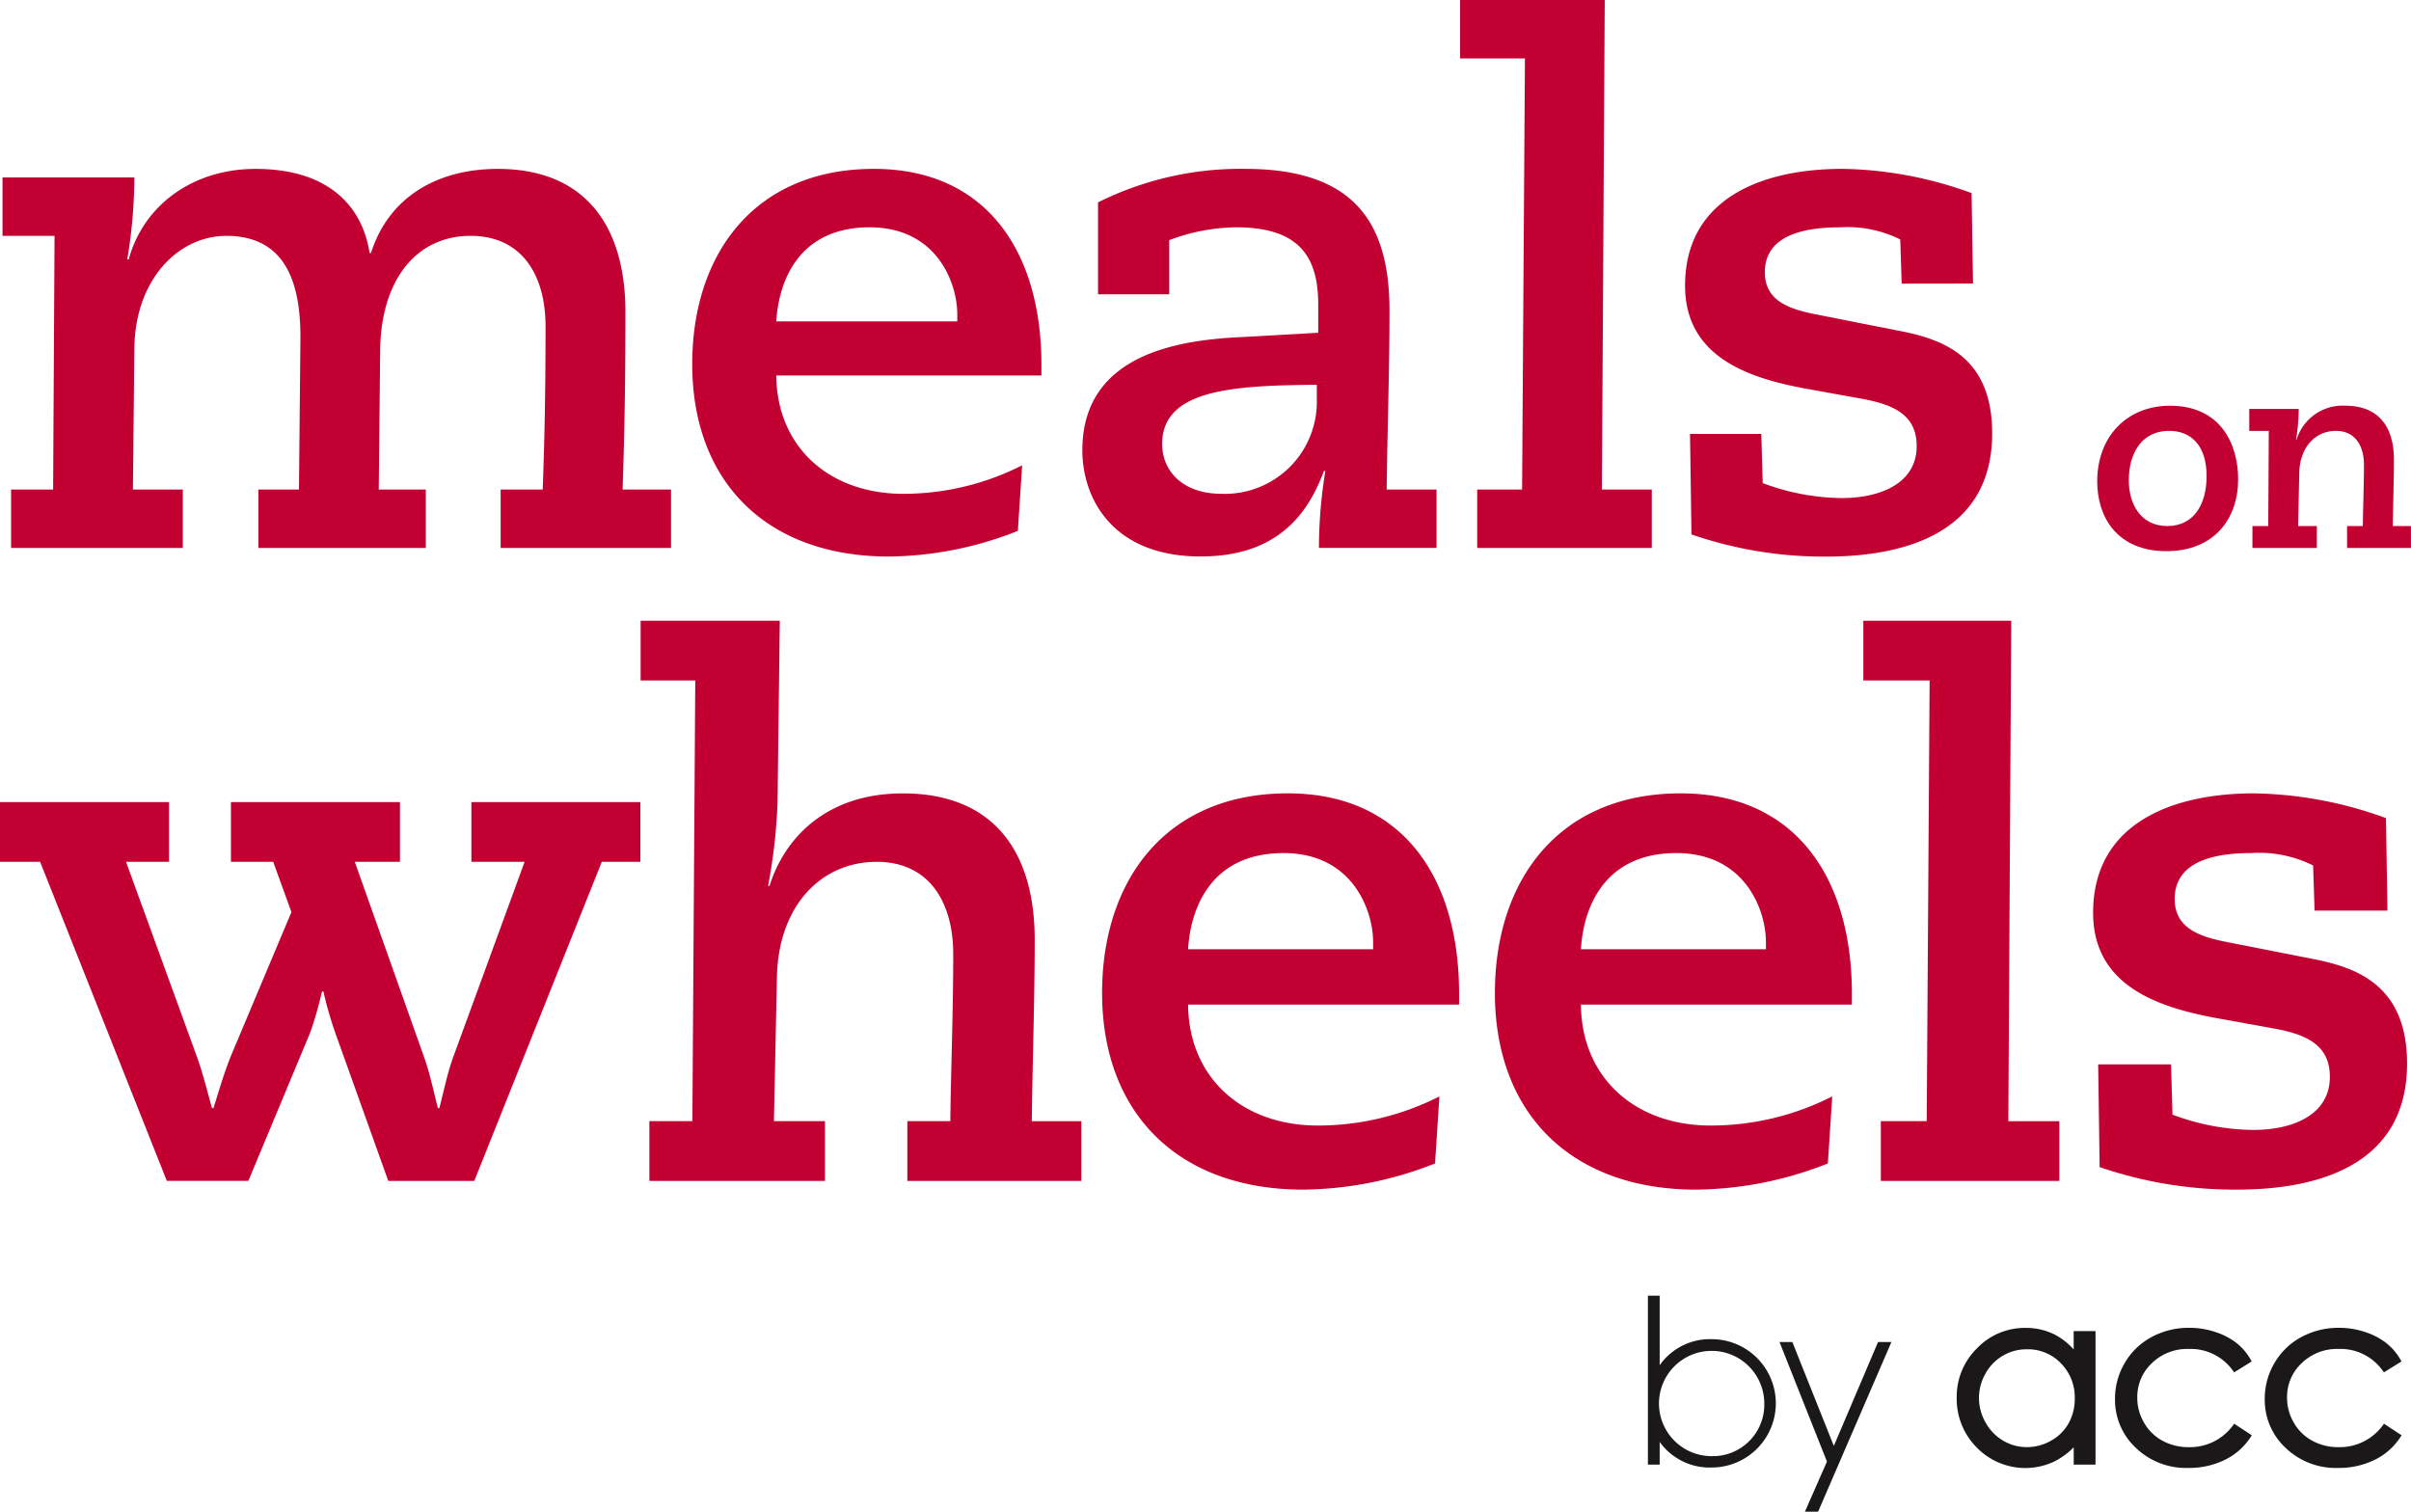 <?xml version="1.0" encoding="utf-8"?>
<svg xmlns="http://www.w3.org/2000/svg" height="135.318" viewBox="0 0 215.797 135.318" width="215.797">
  <g data-name="Group 5" id="Group_5" transform="translate(-5.708 -7.812)">
    <g data-name="Group 1" id="Group_1" transform="translate(5.933 7.812)">
      <path d="M6.6,44.931h3.762l.128-22.708H5.833V16.992h11.8A45.564,45.564,0,0,1,17,24.329h.128c1.34-4.911,5.806-8.1,11.353-8.1,6.571,0,9.569,3.381,10.207,7.527h.126c1.532-4.847,5.741-7.527,11.355-7.527,7.654,0,11.418,4.911,11.418,12.821,0,5.294-.065,10.588-.255,15.884h4.336v5.229H50.419V44.931h3.763c.19-4.848.255-9.76.255-14.608,0-4.656-2.168-8.1-6.7-8.1-4.848,0-7.974,3.891-8.1,10.078l-.128,12.63h4.211v5.229H28.733V44.931h3.634L32.495,31.6c.065-5.1-1.275-9.377-6.632-9.377-4.275,0-8.165,3.891-8.229,10.078l-.128,12.63h4.466v5.229H6.6Z" data-name="Path 1" fill="#c30032" id="Path_1" transform="translate(-5.833 -1.11)"/>
      <path d="M69.346,48.63a31.911,31.911,0,0,1-11.673,2.3C46.7,50.863,40.2,44.1,40.2,33.706c0-9.824,5.549-17.479,16.264-17.479,9.952,0,14.991,7.272,14.991,17.542v.956H47.723c.063,6.444,4.784,10.588,11.353,10.588a23.432,23.432,0,0,0,10.653-2.551ZM63.924,29.878V29.24c0-2.743-1.786-7.782-7.845-7.782s-8.1,4.4-8.357,8.42Z" data-name="Path 2" fill="#c30032" id="Path_2" transform="translate(21.533 -1.11)"/>
      <path d="M61.039,19.225a28.6,28.6,0,0,1,13.141-3c9.823,0,12.947,4.848,12.947,12.693,0,5.359-.19,10.653-.253,16.011h4.464v5.229H80.812a43.028,43.028,0,0,1,.575-6.889h-.128c-1.4,3.763-4.083,7.654-11.035,7.654-7.972,0-10.588-5.294-10.588-9.5,0-8.739,8.867-9.887,14.288-10.142l6.824-.383V28.41c0-4.081-1.468-6.952-7.335-6.952a17.363,17.363,0,0,0-6,1.148v4.848H61.039ZM72.074,45.312a8.234,8.234,0,0,0,8.547-8.42V35.554c-7.4.063-13.841.383-13.841,5.294C66.78,43.336,68.693,45.312,72.074,45.312Z" data-name="Path 3" fill="#c30032" id="Path_3" transform="translate(37.015 -1.11)"/>
      <path d="M79.989,51.633h4.018l.255-38.59H78.457V7.812H91.405L91.15,51.633h4.466v5.229H79.989Z" data-name="Path 4" fill="#c30032" id="Path_4" transform="translate(52.003 -7.812)"/>
      <path d="M109.055,26.5l-.126-3.954a10.612,10.612,0,0,0-5.421-1.085c-3.318,0-6.7.765-6.7,4.019,0,2.551,2.17,3.251,4.211,3.7l8.1,1.6c3.763.765,8.037,2.36,8.037,9.12,0,8.739-7.527,11.035-14.861,11.035A36.242,36.242,0,0,1,90.24,48.948l-.128-8.993h6.379l.128,4.4a20.594,20.594,0,0,0,7.08,1.34c3.381,0,6.7-1.277,6.7-4.656,0-2.808-2.105-3.7-4.784-4.211l-5.294-.956c-5.1-.957-10.653-2.871-10.653-9.185,0-7.782,6.826-10.462,14.1-10.462a35.089,35.089,0,0,1,11.545,2.17l.128,8.1Z" data-name="Path 5" fill="#c30032" id="Path_5" transform="translate(60.929 -1.11)"/>
    </g>
    <g data-name="Group 2" id="Group_2" transform="translate(193.424 44.131)">
      <path d="M116.715,28.03c4.593,0,6.1,3.519,6.1,6.582,0,3.541-2.156,6.436-6.415,6.436-4.45,0-6.2-3.086-6.2-6.246C110.205,30.735,112.909,28.03,116.715,28.03ZM116.474,38.8c2.441,0,3.517-2.034,3.517-4.475,0-2.8-1.459-4.044-3.325-4.044-2.657,0-3.638,2.224-3.638,4.426C113.029,36.789,114.058,38.8,116.474,38.8Z" data-name="Path 6" fill="#c30032" id="Path_6" transform="translate(-110.205 -28.03)"/>
      <path d="M118.065,38.8h1.412l.049-8.518h-1.748V28.317h4.428a16.97,16.97,0,0,1-.241,2.752h.048a4.3,4.3,0,0,1,4.38-3.039c2.919,0,4.331,1.843,4.331,4.811,0,1.987-.072,3.972-.1,5.959h1.626v1.962h-5.718V38.8h1.412c.023-1.818.1-3.661.1-5.479,0-1.748-.814-3.039-2.513-3.039-1.841,0-3.23,1.459-3.278,3.78l-.1,4.739h1.674v1.962h-5.766Z" data-name="Path 7" fill="#c30032" id="Path_7" transform="translate(-104.174 -28.03)"/>
    </g>
    <g data-name="Group 3" id="Group_3" transform="translate(5.708 63.376)">
      <path d="M35.7,68.387a33.828,33.828,0,0,1-1.044-3.65h-.129a33.829,33.829,0,0,1-1.044,3.65l-5.544,13.3h-7.3L9.3,53.129H5.708V47.781H20.835v5.348H16.989l6.26,17.215c.586,1.565.977,3.2,1.434,4.827h.131c.521-1.631.979-3.262,1.629-4.827l5.348-12.715-1.629-4.5H26.379V47.781H41.508v5.348H37.464l6.2,17.477c.521,1.433.848,3.065,1.238,4.565h.131c.392-1.5.719-3.131,1.24-4.565l6.39-17.477H47.9V47.781H63.027v5.348H59.571L48.16,81.691h-7.7Z" data-name="Path 8" fill="#c30032" id="Path_8" transform="translate(-5.708 -31.545)"/>
      <path d="M38.41,83.541h3.848l.26-39.452H37.627V38.743H50.083l-.2,16.236a48.871,48.871,0,0,1-.848,7.5h.131C50.539,58.11,54.321,54.2,61.1,54.2c7.954,0,11.8,5.021,11.8,13.106,0,5.412-.2,10.825-.26,16.237h4.433v5.348H61.5V83.541h3.846c.066-4.956.262-9.977.262-14.933,0-4.76-2.219-8.281-6.848-8.281-5.021,0-8.8,3.977-8.933,10.3L49.56,83.541h4.565v5.348H38.41Z" data-name="Path 9" fill="#c30032" id="Path_9" transform="translate(19.712 -38.743)"/>
      <path d="M90.42,80.473a32.642,32.642,0,0,1-11.932,2.346C67.272,82.754,60.62,75.842,60.62,65.213c0-10.042,5.673-17.867,16.629-17.867,10.173,0,15.325,7.433,15.325,17.933v.977H68.316c.065,6.587,4.89,10.825,11.606,10.825a23.965,23.965,0,0,0,10.891-2.608ZM84.878,61.3v-.652c0-2.8-1.825-7.956-8.021-7.956s-8.281,4.5-8.542,8.608Z" data-name="Path 10" fill="#c30032" id="Path_10" transform="translate(38.023 -31.892)"/>
      <path d="M109.993,80.473a32.642,32.642,0,0,1-11.932,2.346c-11.218-.065-17.869-6.977-17.869-17.606,0-10.042,5.673-17.867,16.629-17.867,10.173,0,15.323,7.433,15.323,17.933v.977H87.889c.065,6.587,4.89,10.825,11.606,10.825a23.957,23.957,0,0,0,10.89-2.608ZM104.451,61.3v-.652c0-2.8-1.825-7.956-8.021-7.956s-8.281,4.5-8.542,8.608Z" data-name="Path 11" fill="#c30032" id="Path_11" transform="translate(53.61 -31.892)"/>
      <path d="M100.114,83.541h4.108l.26-39.452H98.549V38.743h13.238l-.26,44.8h4.565v5.348H100.114Z" data-name="Path 12" fill="#c30032" id="Path_12" transform="translate(68.229 -38.743)"/>
      <path d="M129.821,57.844,129.69,53.8a10.844,10.844,0,0,0-5.544-1.11c-3.39,0-6.846.783-6.846,4.108,0,2.608,2.217,3.327,4.3,3.783l8.283,1.629c3.846.783,8.217,2.413,8.217,9.327,0,8.933-7.7,11.279-15.194,11.279A37.082,37.082,0,0,1,110.583,80.8l-.131-9.194h6.521l.131,4.5a21.1,21.1,0,0,0,7.238,1.369c3.456,0,6.848-1.3,6.848-4.76,0-2.869-2.152-3.783-4.892-4.3l-5.411-.979C115.669,66.452,110,64.5,110,58.04c0-7.954,6.977-10.694,14.412-10.694a35.882,35.882,0,0,1,11.8,2.217l.131,8.281Z" data-name="Path 13" fill="#c30032" id="Path_13" transform="translate(77.345 -31.892)"/>
    </g>
    <g data-name="Group 4" id="Group_4" transform="translate(153.455 124.045)">
      <path d="M87.955,72.516h.553v6.817h.04a5.25,5.25,0,0,1,4.861-2.923,5.493,5.493,0,1,1,0,10.987,5.244,5.244,0,0,1-4.861-2.865h-.04V87.14h-.553ZM98.37,81.9a4.962,4.962,0,1,0-5.021,4.981A4.857,4.857,0,0,0,98.37,81.9Z" data-name="Path 14" fill="#1a1818" id="Path_14" stroke="#1a1818" stroke-miterlimit="10" stroke-width="0.5" transform="translate(-87.955 -72.516)"/>
      <path d="M99.063,84.532l4.132-9.706h.65L97.5,89.511h-.632l1.859-4.23L94.577,74.826h.613Z" data-name="Path 15" fill="#1a1818" id="Path_15" stroke="#1a1818" stroke-miterlimit="10" stroke-width="0.5" transform="translate(-82.681 -70.676)"/>
      <path d="M115.265,74.413V85.865h-1.451V83.9a6.314,6.314,0,0,1-2.078,1.7,5.811,5.811,0,0,1-6.674-1.195,5.911,5.911,0,0,1-1.721-4.29,5.8,5.8,0,0,1,1.737-4.23,5.655,5.655,0,0,1,4.178-1.759,5.422,5.422,0,0,1,2.553.6,5.828,5.828,0,0,1,2,1.8V74.413Zm-5.889,1.126a4.437,4.437,0,0,0-3.925,2.3,4.635,4.635,0,0,0,.005,4.627,4.51,4.51,0,0,0,1.663,1.717,4.364,4.364,0,0,0,2.245.614,4.617,4.617,0,0,0,2.294-.609,4.256,4.256,0,0,0,1.663-1.649,4.717,4.717,0,0,0,.586-2.346,4.568,4.568,0,0,0-1.31-3.323A4.34,4.34,0,0,0,109.377,75.539Z" data-name="Path 16" fill="#1a1818" id="Path_16" stroke="#1a1818" stroke-miterlimit="10" stroke-width="0.5" transform="translate(-75.702 -71.24)"/>
      <path d="M122.878,76.791l-1.169.728a4.89,4.89,0,0,0-4.13-2.01,4.785,4.785,0,0,0-3.476,1.345,4.393,4.393,0,0,0-1.381,3.269,4.657,4.657,0,0,0,.636,2.357,4.451,4.451,0,0,0,1.744,1.712,5.083,5.083,0,0,0,2.488.609,5.023,5.023,0,0,0,4.119-2.01l1.169.769a5.5,5.5,0,0,1-2.206,1.917,7.036,7.036,0,0,1-3.153.683,6.224,6.224,0,0,1-4.5-1.726,5.614,5.614,0,0,1-1.789-4.2,6,6,0,0,1,.835-3.09,5.883,5.883,0,0,1,2.3-2.226,6.706,6.706,0,0,1,3.273-.8,7.042,7.042,0,0,1,2.2.347,6.134,6.134,0,0,1,1.795.905A4.979,4.979,0,0,1,122.878,76.791Z" data-name="Path 17" fill="#1a1818" id="Path_17" stroke="#1a1818" stroke-miterlimit="10" stroke-width="0.5" transform="translate(-69.422 -71.24)"/>
      <path d="M130.342,76.791l-1.169.728a4.89,4.89,0,0,0-4.13-2.01,4.785,4.785,0,0,0-3.476,1.345,4.394,4.394,0,0,0-1.383,3.269,4.659,4.659,0,0,0,.638,2.357,4.439,4.439,0,0,0,1.744,1.712,5.081,5.081,0,0,0,2.486.609,5.024,5.024,0,0,0,4.121-2.01l1.169.769a5.5,5.5,0,0,1-2.206,1.917,7.036,7.036,0,0,1-3.153.683,6.228,6.228,0,0,1-4.505-1.726,5.614,5.614,0,0,1-1.789-4.2,6,6,0,0,1,.837-3.09,5.89,5.89,0,0,1,2.3-2.226,6.713,6.713,0,0,1,3.275-.8,7.023,7.023,0,0,1,2.193.347,6.088,6.088,0,0,1,1.795.905A4.958,4.958,0,0,1,130.342,76.791Z" data-name="Path 18" fill="#1a1818" id="Path_18" stroke="#1a1818" stroke-miterlimit="10" stroke-width="0.5" transform="translate(-63.479 -71.24)"/>
    </g>
  </g>
</svg>
